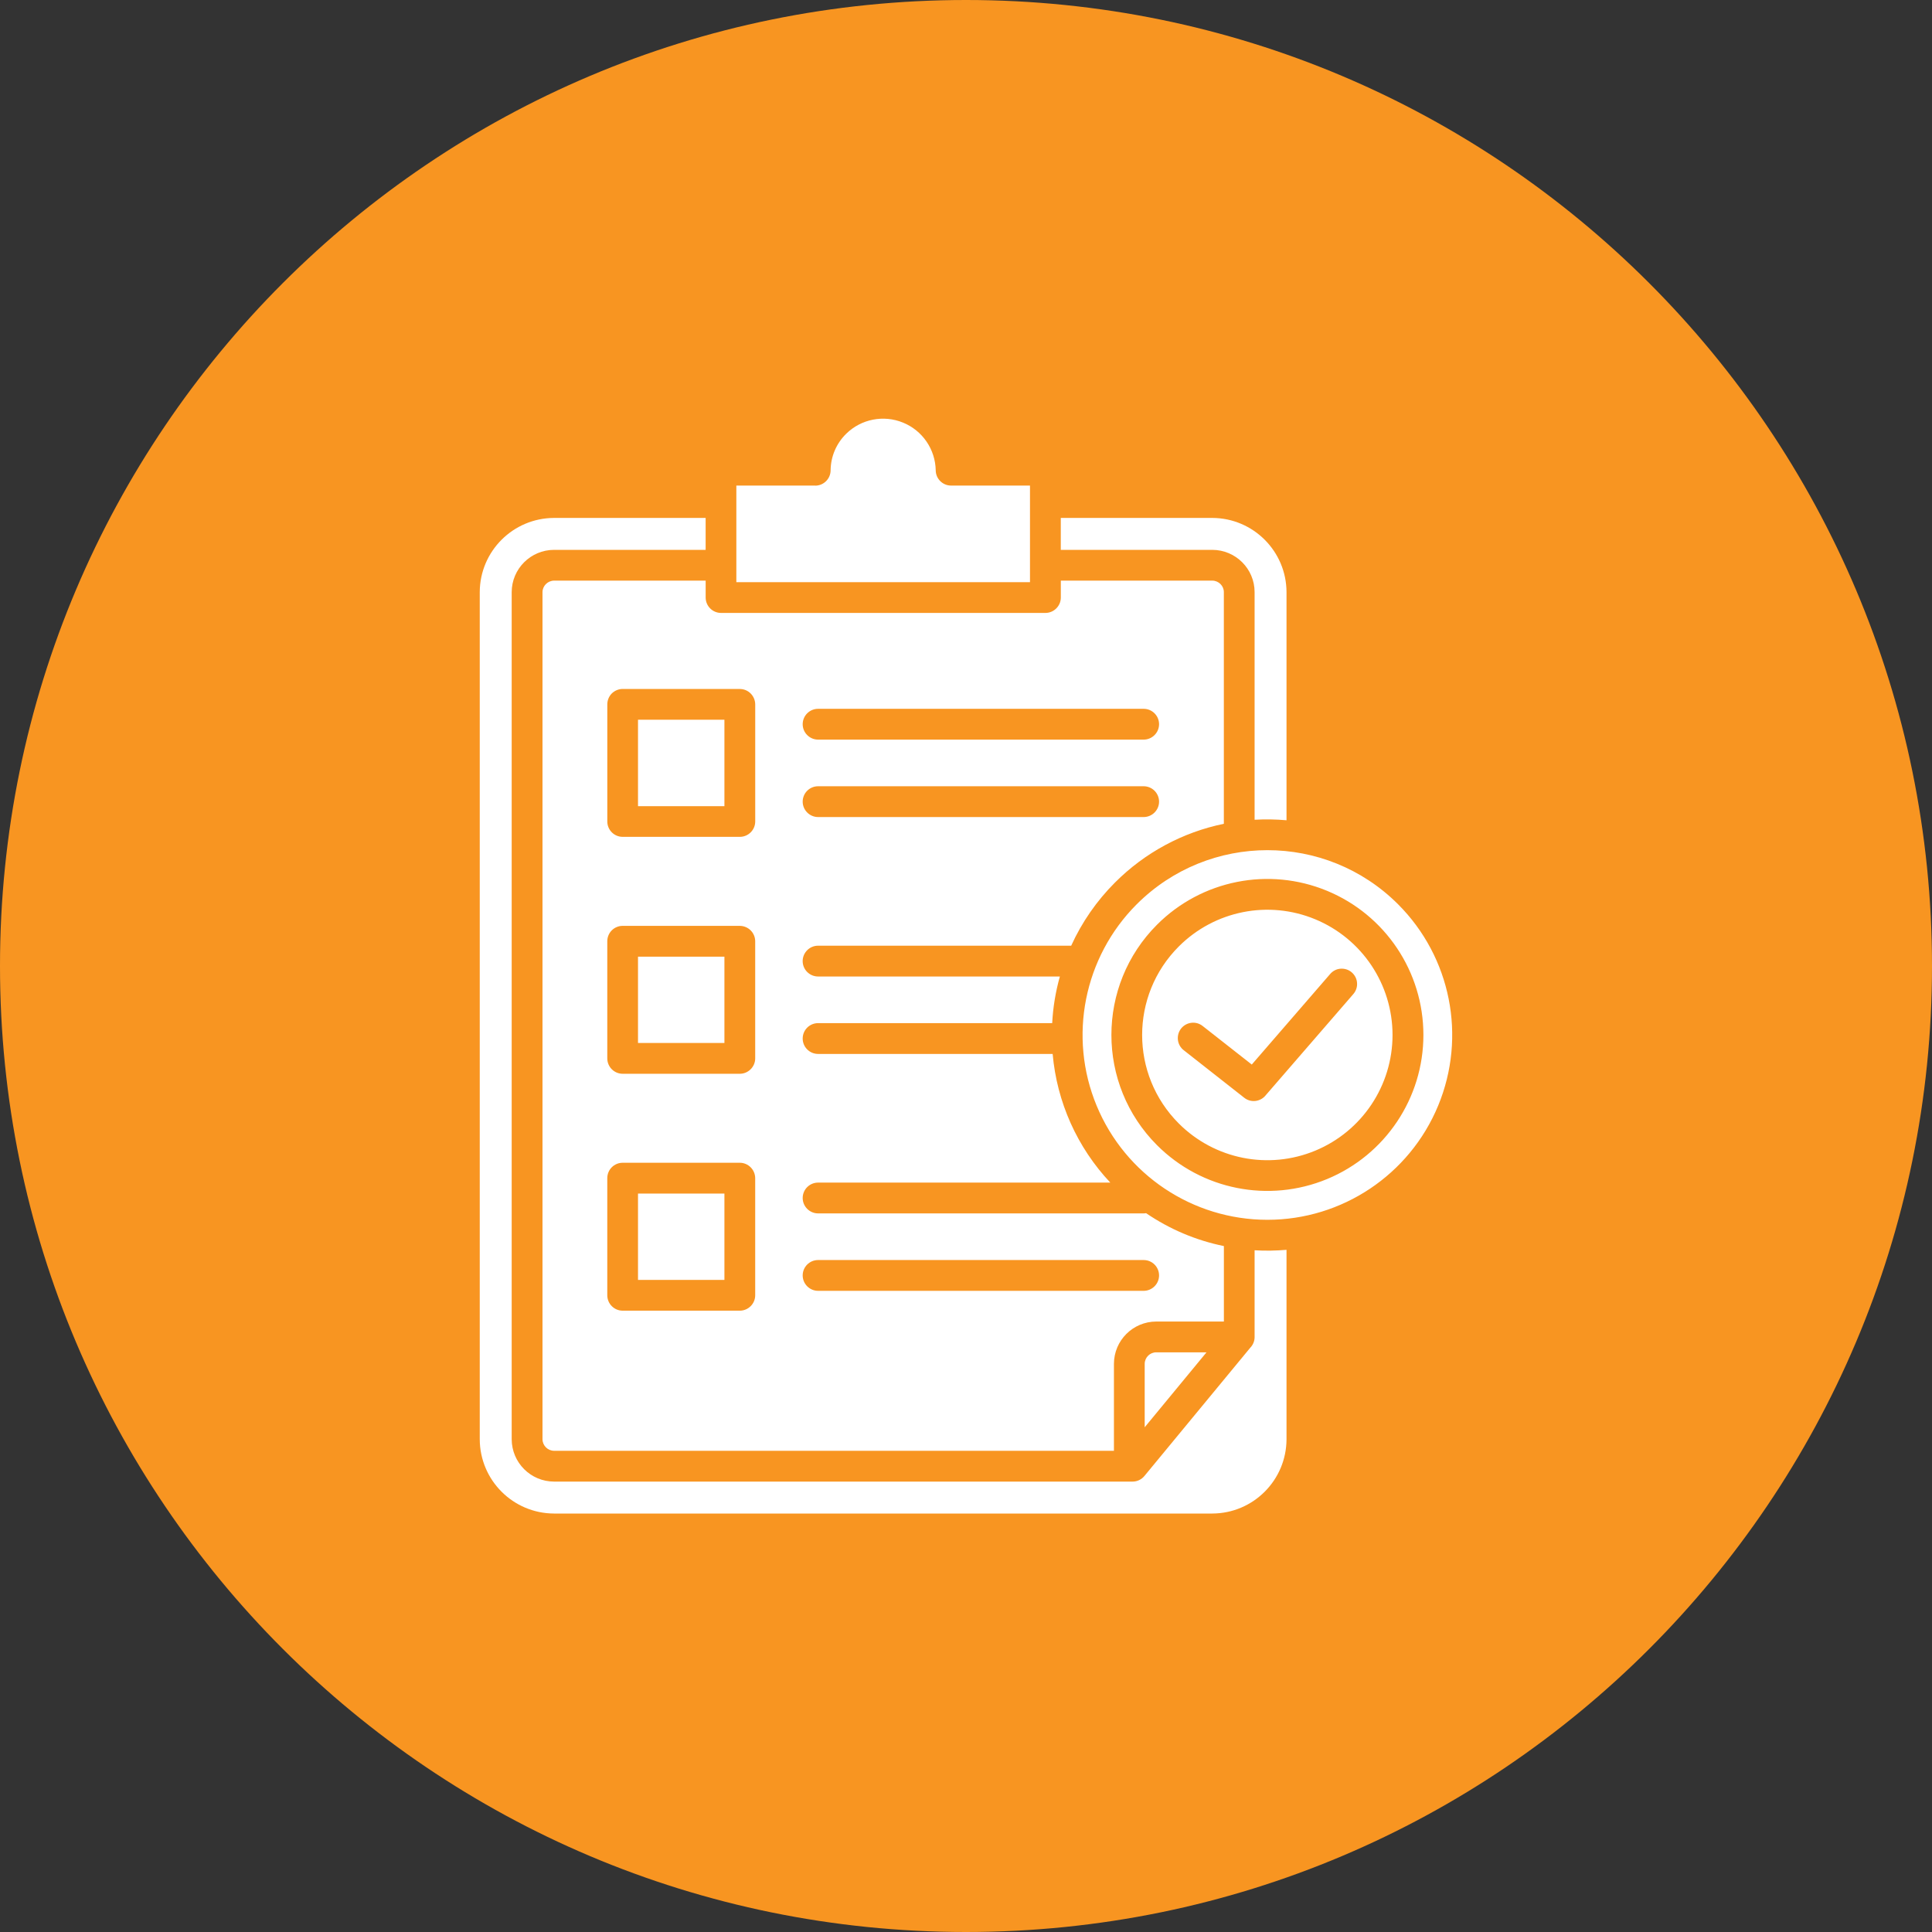 <?xml version="1.0" encoding="UTF-8"?>
<svg width="100pt" height="100pt" version="1.1" viewBox="0 0 100 100" xmlns="http://www.w3.org/2000/svg">
 <rect x="0" y="0" width="100" height="100" fill="#333333" stroke="none"/>
 <path d="m100 50c0 27.613-22.387 50-50 50s-50-22.387-50-50 22.387-50 50-50 50 22.387 50 50z" fill="#f89521"/>
 <path d="m58.836 46.805c-2.734 2.738-3.555 6.852-2.074 10.426s4.969 5.906 8.84 5.906c3.867 0 7.356-2.332 8.836-5.906s0.664-7.688-2.074-10.426c-3.734-3.734-9.789-3.734-13.527 0zm-1.125-1.125c-0.945 0.945-1.715 2.055-2.266 3.269h-13.102c-0.438 0-0.797 0.359-0.797 0.797 0 0.441 0.359 0.797 0.797 0.797h12.516c-0.223 0.789-0.355 1.598-0.398 2.414h-12.117c-0.438 0-0.797 0.355-0.797 0.797s0.359 0.797 0.797 0.797h12.141c0.219 2.492 1.27 4.84 2.984 6.66h-15.125c-0.438 0-0.797 0.355-0.797 0.797 0 0.438 0.359 0.797 0.797 0.797h16.852c0.043 0 0.082-0.004 0.125-0.012 1.215 0.828 2.582 1.41 4.027 1.703v3.906h-3.5c-1.211 0.004-2.188 0.98-2.191 2.191v4.5h-28.98c-0.328-0.004-0.594-0.27-0.598-0.598v-43.848c0.004-0.324 0.27-0.59 0.598-0.594h7.848v0.875c0 0.438 0.355 0.797 0.797 0.797h16.789c0.438 0 0.797-0.359 0.797-0.797v-0.875h7.844c0.328 0.004 0.594 0.27 0.594 0.594v11.992c-2.133 0.438-4.094 1.496-5.633 3.039zm7.227-3.25c0.551-0.031 1.105-0.023 1.652 0.027v-11.809c-0.008-2.117-1.723-3.832-3.84-3.84h-7.844v1.652h7.844c1.207 0.004 2.188 0.98 2.188 2.188zm1.652 22.254v9.812c-0.008 2.121-1.723 3.836-3.84 3.844h-34.074c-2.121-0.008-3.836-1.723-3.844-3.844v-43.848c0.008-2.117 1.723-3.832 3.844-3.84h7.848v1.652h-7.848c-1.207 0.004-2.188 0.98-2.191 2.188v43.848c0.004 1.211 0.984 2.188 2.191 2.191h29.945c0.238 0 0.461-0.105 0.613-0.289l5.477-6.637c0.141-0.145 0.223-0.336 0.227-0.539v-4.508c0.551 0.035 1.105 0.023 1.652-0.023zm-24.395-39.551h-4.082v5h15.199v-5h-4.086c-0.434 0-0.789-0.352-0.793-0.785-0.02-1.09-0.684-2.062-1.691-2.473-1.008-0.414-2.164-0.188-2.941 0.574-0.508 0.496-0.801 1.176-0.809 1.891 0 0.438-0.355 0.797-0.797 0.797zm20.258 44.863h-2.606c-0.328 0-0.594 0.266-0.598 0.594v3.285l3.203-3.883zm-1.188-15.641c-0.344-0.27-0.402-0.77-0.133-1.117 0.273-0.344 0.773-0.406 1.117-0.133l2.543 1.996 4.051-4.68c0.137-0.164 0.332-0.266 0.543-0.281 0.211-0.016 0.422 0.051 0.582 0.191s0.262 0.336 0.273 0.551c0.016 0.211-0.059 0.418-0.199 0.578l-4.519 5.219c-0.129 0.168-0.32 0.277-0.531 0.305-0.211 0.027-0.422-0.031-0.59-0.164zm-0.25-5.371v0.004c1.855-1.855 4.641-2.41 7.062-1.406 2.422 1.004 4 3.367 4 5.988 0 2.621-1.578 4.984-4 5.988s-5.207 0.449-7.062-1.406c-2.531-2.531-2.531-6.633 0-9.164zm-1.125-1.125c2.309-2.309 5.781-3 8.801-1.75 3.016 1.25 4.984 4.191 4.984 7.461 0 3.266-1.969 6.207-4.984 7.457-3.019 1.25-6.492 0.559-8.801-1.75-3.152-3.152-3.152-8.266 0-11.418zm-27.66-12.199c-0.211 0-0.414 0.086-0.566 0.234-0.148 0.152-0.23 0.355-0.23 0.566v6.062-0.004c0 0.441 0.355 0.797 0.797 0.797h6.062c0.438 0 0.797-0.355 0.797-0.797v-6.059c-0.004-0.441-0.359-0.797-0.797-0.797zm5.266 1.594h-4.473v4.473h4.473zm-5.266 10.668c-0.441 0-0.797 0.355-0.797 0.797v6.062c0 0.438 0.355 0.797 0.797 0.797h6.062c0.438 0 0.797-0.359 0.797-0.797v-6.062c0-0.211-0.086-0.414-0.234-0.562-0.148-0.148-0.352-0.234-0.562-0.234zm5.266 1.594h-4.473v4.469h4.473zm-5.266 10.668c-0.441 0-0.797 0.355-0.797 0.797v6.062c0 0.438 0.355 0.797 0.797 0.797h6.062c0.438 0 0.797-0.359 0.797-0.797v-6.062c-0.004-0.438-0.359-0.797-0.797-0.797zm5.266 1.594h-4.473v4.469h4.473zm4.848 5.035h16.852c0.438 0 0.797-0.359 0.797-0.797 0-0.441-0.359-0.797-0.797-0.797h-16.852c-0.438 0-0.797 0.355-0.797 0.797 0 0.438 0.359 0.797 0.797 0.797zm0-24.523h16.852c0.438 0 0.797-0.359 0.797-0.797 0-0.441-0.359-0.797-0.797-0.797h-16.852c-0.438 0-0.797 0.355-0.797 0.797 0 0.438 0.359 0.797 0.797 0.797zm0-4.008h16.852c0.438 0 0.797-0.359 0.797-0.797 0-0.441-0.359-0.797-0.797-0.797h-16.852c-0.438 0-0.797 0.355-0.797 0.797 0 0.438 0.359 0.797 0.797 0.797z" fill="#fff" fill-rule="evenodd"/>
</svg>
